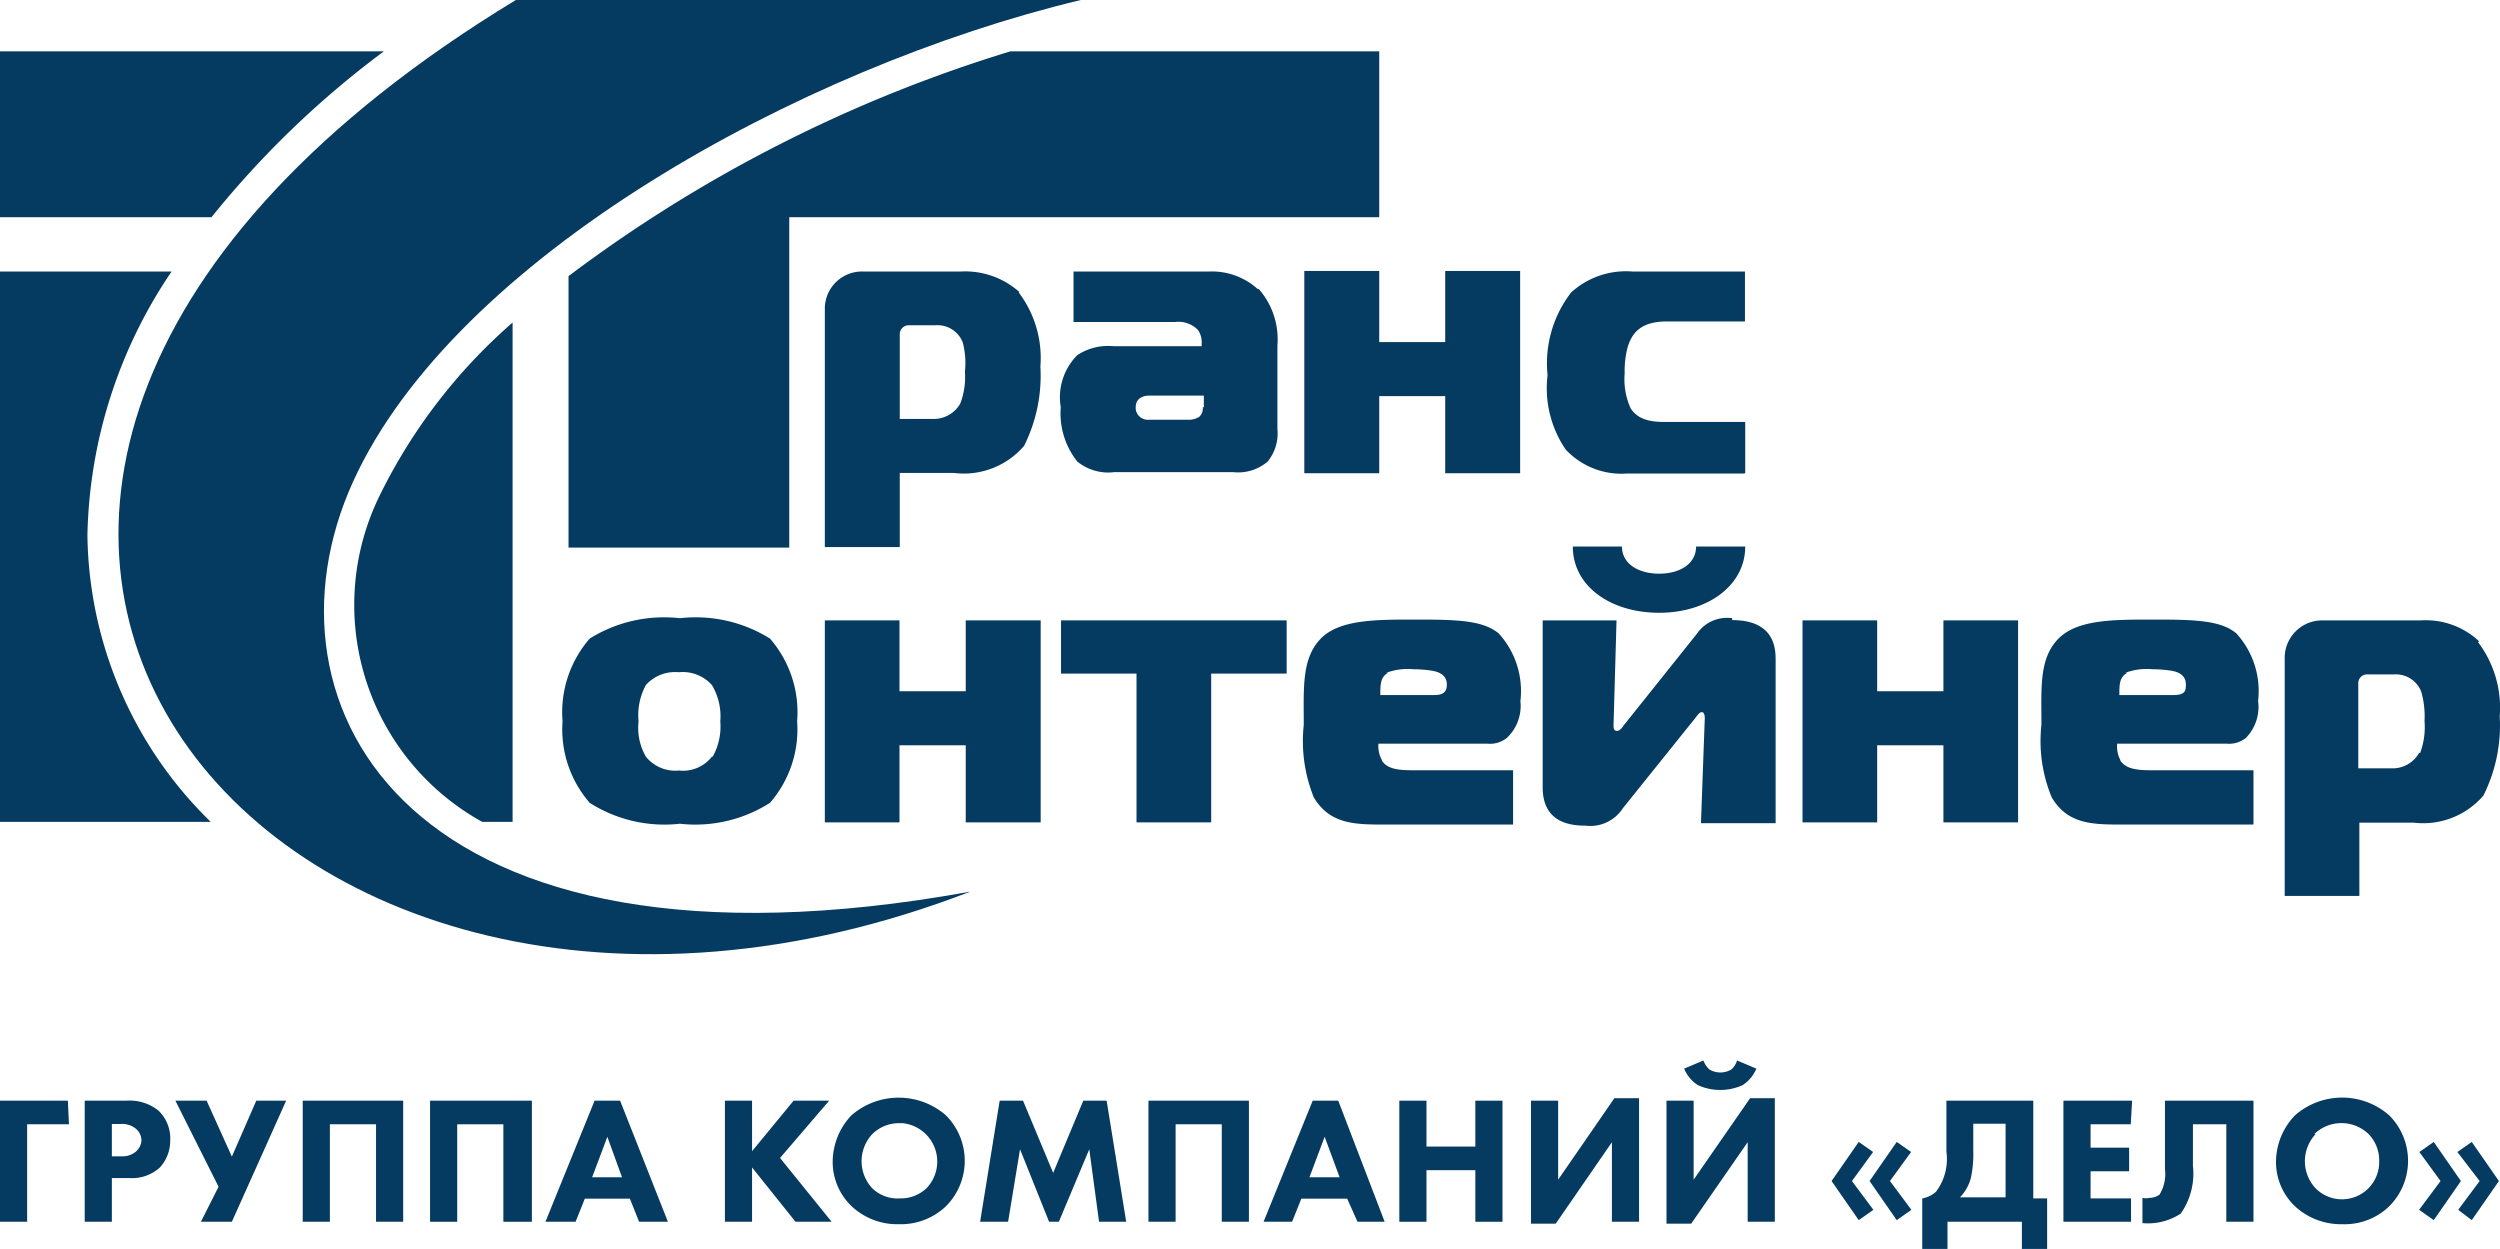 <svg id="Layer_1" data-name="Layer 1" xmlns="http://www.w3.org/2000/svg" viewBox="0 0 92.08 46">
  <path d="M35.74,32.84h0C9.79,42.87-10.65,18,19,0H39.81C29.44,2.48,16.74,9.51,13,17.75s2,18.86,22.74,15.09" style="fill: #053a61"/>
  <path d="M14,18.22a9.13,9.13,0,0,0,3.76,12.05h1.12V11.88A20.29,20.29,0,0,0,14,18.22M0,1.89V8H7.79a34.67,34.67,0,0,1,6.35-6.11H0M3.22,19.71A17.92,17.92,0,0,1,6.32,10H0V30.27H7.76A15,15,0,0,1,3.22,19.71m34-17.82a52.53,52.53,0,0,0-16.28,8.28v10h8.13V8H50.8V1.89Z" style="fill: #053a61"/>
  <path d="M89.1,27.73a1.12,1.12,0,0,1-1,.57H86.86V25.16a.32.32,0,0,1,.32-.32h1a1,1,0,0,1,1,.64,3.29,3.29,0,0,1,.12,1.08,2.73,2.73,0,0,1-.16,1.17m2.17-4.11a2.87,2.87,0,0,0-2.14-.77H85.54a1.38,1.38,0,0,0-1.39,1.34V33H86.9V30.3h2a2.92,2.92,0,0,0,2.57-1,5.78,5.78,0,0,0,.6-2.92,4,4,0,0,0-.8-2.73" style="fill: #053a61"/>
  <path d="M78.28,24.78a2.27,2.27,0,0,1,1-.13,4.49,4.49,0,0,1,.73.06c.41.08.5.3.5.5s0,.39-.45.39h-2c0-.38,0-.67.3-.82M78.1,28a1.08,1.08,0,0,1-.12-.61H82a1,1,0,0,0,.72-.21,1.63,1.63,0,0,0,.45-1.36,3.15,3.15,0,0,0-.8-2.49c-.58-.49-1.57-.51-3.07-.51s-2.82,0-3.51.73-.6,1.8-.6,3.15a5.41,5.41,0,0,0,.38,2.67c.59,1,1.52,1,2.63,1H83v-2H79.34c-.49,0-1,0-1.24-.35" style="fill: #053a61"/>
  <polyline points="74.33 30.29 74.33 22.85 71.58 22.85 71.58 25.46 69.14 25.46 69.14 22.85 66.39 22.85 66.39 30.29 69.14 30.29 69.14 27.45 71.58 27.45 71.58 30.29 74.33 30.29" style="fill: #053a61"/>
  <path d="M51.06,24.78a2.27,2.27,0,0,1,1-.13,4.37,4.37,0,0,1,.72.06c.41.08.51.3.51.5s-.06.39-.45.39h-2c0-.38,0-.67.29-.82M50.9,28a1.09,1.09,0,0,1-.13-.61h4a1,1,0,0,0,.73-.21A1.63,1.63,0,0,0,56,25.82a3.15,3.15,0,0,0-.8-2.49c-.59-.49-1.57-.51-3.07-.51s-2.83,0-3.51.73-.6,1.8-.6,3.15a5.54,5.54,0,0,0,.37,2.67c.6,1,1.53,1,2.64,1h4.7v-2h-3.6c-.49,0-1,0-1.23-.35" style="fill: #053a61"/>
  <polyline points="44.61 30.29 44.61 24.81 47.39 24.81 47.39 22.85 39.08 22.85 39.08 24.81 41.86 24.81 41.86 30.29 44.61 30.29" style="fill: #053a61"/>
  <polyline points="38.33 30.29 38.33 22.85 35.57 22.85 35.57 25.46 33.13 25.46 33.13 22.85 30.38 22.85 30.38 30.29 33.13 30.29 33.13 27.45 35.57 27.45 35.57 30.29 38.33 30.29" style="fill: #053a61"/>
  <path d="M26.22,27.87a1.35,1.35,0,0,1-1.21.51,1.39,1.39,0,0,1-1.22-.51,2.11,2.11,0,0,1-.27-1.3,2.32,2.32,0,0,1,.27-1.34A1.44,1.44,0,0,1,25,24.76a1.44,1.44,0,0,1,1.22.47,2.24,2.24,0,0,1,.31,1.34,2.28,2.28,0,0,1-.28,1.3m2.11-4.35a5.17,5.17,0,0,0-3.32-.75,5.17,5.17,0,0,0-3.32.75,4.14,4.14,0,0,0-1,3.05,4.12,4.12,0,0,0,1,3,5.12,5.12,0,0,0,3.32.77,5.12,5.12,0,0,0,3.32-.77,4.12,4.12,0,0,0,1-3,4.14,4.14,0,0,0-1-3.05" style="fill: #053a61"/>
  <path d="M64.28,17.42V15.54H61.54c-.42,0-1.13.05-1.48-.5a2.59,2.59,0,0,1-.22-1.29,3.38,3.38,0,0,1,.12-1c.16-.49.48-.91,1.43-.91h2.88V10H60.12a3,3,0,0,0-2.25.77A4.27,4.27,0,0,0,57,13.82a4,4,0,0,0,.67,2.74,2.81,2.81,0,0,0,2.27.88h4.31" style="fill: #053a61"/>
  <polyline points="55.99 17.43 55.99 9.98 53.23 9.98 53.23 12.6 50.8 12.6 50.8 9.98 48.04 9.98 48.04 17.43 50.8 17.43 50.8 14.59 53.23 14.59 53.23 17.43 55.99 17.43" style="fill: #053a61"/>
  <path d="M44.3,15a.41.41,0,0,1-.14.36.74.74,0,0,1-.41.1H42.32a.45.45,0,0,1-.49-.4V15c0-.31.24-.43.51-.43h2V15m2-4.34A2.52,2.52,0,0,0,44.54,10h-5v1.86h3.74a1,1,0,0,1,.84.29.78.78,0,0,1,.14.49v.11H41a2.06,2.06,0,0,0-1.32.33A2.2,2.2,0,0,0,39.07,15a2.85,2.85,0,0,0,.61,2,1.8,1.8,0,0,0,1.36.39h4.38A1.67,1.67,0,0,0,46.69,17a1.64,1.64,0,0,0,.36-1.19V12.72a2.81,2.81,0,0,0-.7-2.09" style="fill: #053a61"/>
  <path d="M35.37,14.86a1.12,1.12,0,0,1-1,.57H33.14V12.29a.33.33,0,0,1,.32-.31h1a1,1,0,0,1,1,.63,3,3,0,0,1,.08,1.08,2.73,2.73,0,0,1-.17,1.17m2.17-4.11A3,3,0,0,0,35.4,10H31.78a1.37,1.37,0,0,0-1.4,1.34h0v8.81h2.76V17.42h2a2.92,2.92,0,0,0,2.58-1,5.78,5.78,0,0,0,.6-2.92,4,4,0,0,0-.8-2.73" style="fill: #053a61"/>
  <path d="M61.11,22.57c1.78,0,3.17-1,3.17-2.44H62.47c0,.64-.6,1-1.36,1s-1.37-.36-1.37-1H57.93c0,1.46,1.39,2.44,3.18,2.44m2.69.2a1.34,1.34,0,0,0-1.29.56l-2.7,3.38c-.05.07-.14.21-.25.21s-.13-.08-.13-.21l.11-3.86H56.82V29c0,1.29,1,1.41,1.57,1.41a1.43,1.43,0,0,0,1.39-.65l2.65-3.3c.09-.11.16-.23.25-.23s.11.12.11.23l-.14,3.86H65.4v-6c0-.38,0-1.48-1.6-1.48" style="fill: #053a61"/>
  <path d="M2.54,41.41H1V45H0V40.54h2.5Z" style="fill: #053a61"/>
  <path d="M4.66,40.54a1.7,1.7,0,0,1,1.17.36A1.42,1.42,0,0,1,6.27,42a1.47,1.47,0,0,1-.38,1,1.53,1.53,0,0,1-1.14.39H4.12V45h-1V40.54Zm-.54,2.05h.36A.76.76,0,0,0,5,42.42.59.59,0,0,0,5.21,42,.57.57,0,0,0,5,41.57a.8.8,0,0,0-.58-.17H4.12Z" style="fill: #053a61"/>
  <path d="M7.61,40.54l.93,2.06.9-2.06h1.1L8.54,45H7.4l.65-1.29L6.46,40.54Z" style="fill: #053a61"/>
  <path d="M14.85,40.54V45h-1V41.41h-1.7V45h-1V40.54Z" style="fill: #053a61"/>
  <path d="M19.59,40.54V45H18.54V41.41h-1.7V45h-1V40.54Z" style="fill: #053a61"/>
  <path d="M23.2,44.15H21.54L21.2,45H20.09l1.81-4.46h.94L24.6,45H23.54Zm-.29-.79-.54-1.49-.56,1.49Z" style="fill: #053a61"/>
  <path d="M27.7,42.4l1.53-1.86h1.31l-1.81,2.11L30.63,45H29.3l-1.6-2v2h-1V40.54h1Z" style="fill: #053a61"/>
  <path d="M34.84,41.08a2.37,2.37,0,0,1,0,3.35h0a2.41,2.41,0,0,1-1.73.66,2.45,2.45,0,0,1-1.74-.66,2.25,2.25,0,0,1-.7-1.66,2.49,2.49,0,0,1,.69-1.69,2.65,2.65,0,0,1,3.48,0Zm-2.71.69a1.46,1.46,0,0,0,0,2,1.33,1.33,0,0,0,1,.37,1.38,1.38,0,0,0,1-.38,1.42,1.42,0,0,0-.88-2.39h-.1A1.39,1.39,0,0,0,32.13,41.77Z" style="fill: #053a61"/>
  <path d="M36.1,45l.72-4.46h.86l1.11,2.66,1.11-2.66h.86L41.48,45h-1l-.36-2.67L39,45h-.36l-1.07-2.67L37.13,45Z" style="fill: #053a61"/>
  <path d="M46,40.54V45H45V41.41h-1.7V45h-1V40.54Z" style="fill: #053a61"/>
  <path d="M49.62,44.15H47.93l-.34.85H46.54l1.81-4.46h.94L51,45H50Zm-.28-.79-.55-1.49-.56,1.49Z" style="fill: #053a61"/>
  <path d="M52.54,42.23h1.8V40.54h1V45h-1V43.1h-1.8V45h-1V40.54h1Z" style="fill: #053a61"/>
  <path d="M57.39,40.54v2.91l2.07-3h.91V45h-1V42.07l-2.07,3h-.91V40.54Z" style="fill: #053a61"/>
  <path d="M62.38,40.54v2.91l2.08-3h.91V45h-1V42.07l-2.08,3h-.91V40.54Zm2.31-1.18a1.32,1.32,0,0,1-.51.61,2,2,0,0,1-1.64,0,1.32,1.32,0,0,1-.51-.61l.71-.3a.83.83,0,0,0,.22.33.79.79,0,0,0,.81,0,.72.72,0,0,0,.21-.33Z" style="fill: #053a61"/>
  <path d="M69,44.56l-.54.38-1-1.44,1-1.44.53.37-.78,1.07Zm1.4,0-.54.38-1-1.44,1-1.44.53.37-.78,1.07Z" style="fill: #053a61"/>
  <path d="M74.89,40.54v3.6h.51V46h-.93V45H71.73v1H70.8V44.14a1,1,0,0,0,.51-.25,2,2,0,0,0,.38-1.47V40.54Zm-2.21,1.85a4.19,4.19,0,0,1-.09,1,1.62,1.62,0,0,1-.4.71h1.68V41.39H72.68Z" style="fill: #053a61"/>
  <path d="M78.48,41.41H77v.86h1.42v.87H77v1h1.49V45H76V40.54h2.53Z" style="fill: #053a61"/>
  <path d="M83,40.54V45H82V41.41H80.77v1.53a2.56,2.56,0,0,1-.45,1.76,2.2,2.2,0,0,1-1.41.35v-.93a.53.53,0,0,0,.25,0,.64.64,0,0,0,.38-.12,1.47,1.47,0,0,0,.2-.94V40.54Z" style="fill: #053a61"/>
  <path d="M88,41.08a2.37,2.37,0,0,1,0,3.35h0a2.37,2.37,0,0,1-1.73.66,2.49,2.49,0,0,1-1.74-.66,2.25,2.25,0,0,1-.7-1.66,2.48,2.48,0,0,1,.7-1.69,2.63,2.63,0,0,1,3.47,0Zm-2.71.69a1.46,1.46,0,0,0,0,2,1.37,1.37,0,0,0,2.34-1,1.39,1.39,0,0,0-.39-1,1.44,1.44,0,0,0-2,0Z" style="fill: #053a61"/>
  <path d="M89.11,42.43l.53-.37,1,1.44-1,1.44-.54-.38.79-1.06Zm1.4,0,.53-.37,1,1.44-1,1.44-.5-.38.79-1.06Z" style="fill: #053a61"/>
</svg>
